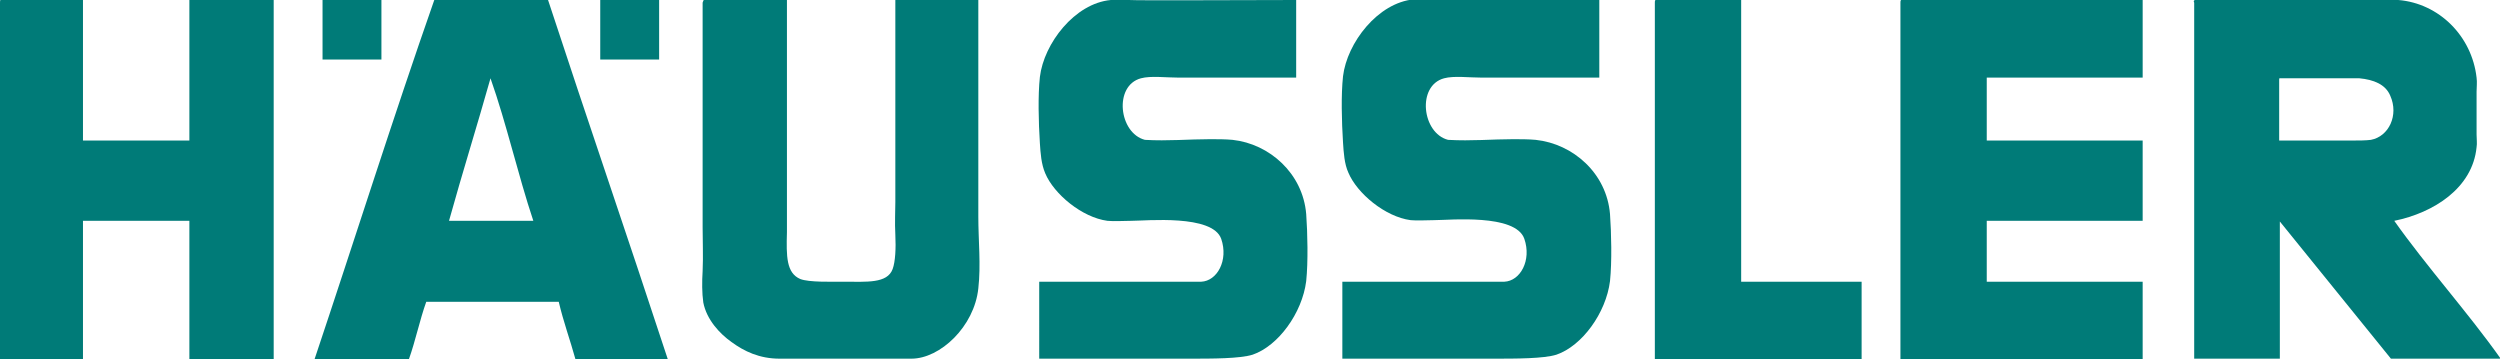 <?xml version="1.0" encoding="utf-8"?>
<svg version="1.1" xmlns="http://www.w3.org/2000/svg" xmlns:xlink="http://www.w3.org/1999/xlink" x="0px" y="0px"
	 viewBox="0 0 373.6 53.7" style="enable-background:new 0 0 373.6 53.7;" xml:space="preserve">
<g>
	<path style="fill:#007B78;" d="M0.1,0c4.1,0,8.2,0,12.3,0v21h15.9c0-6.8,0-14.1,0-21h12.6v53.7H28.3c0-6.9,0-13.9,0-20.7H12.4v20.7
		H0V0.4C0,0.2,0,0,0.1,0"/>
	<path style="fill:#007B78;" d="M57,0v8.9h-8.8c0-3,0-6.2,0-8.9H57z"/>
	<path style="fill:#007B78;" d="M67.1,33c4.1,0,8.7,0,12.6,0c-2.3-6.9-4-14.5-6.4-21.3C71.3,18.8,69.1,25.8,67.1,33 M64.9,0h17
		c5.9,18,12,35.7,17.9,53.7H86c-0.8-2.9-1.8-5.6-2.5-8.6H63.7c-1,2.8-1.6,5.8-2.6,8.6H47C53,35.8,58.7,17.7,64.9,0"/>
	<path style="fill:#007B78;" d="M98.5,0v8.9h-8.8V0C92.6,0,95.6,0,98.5,0"/>
	<path style="fill:#007B78;" d="M105.2,0h12.4v30.1c0,1.4,0,3,0,4.6c-0.1,3.6-0.1,6.1,2,7c1.3,0.5,4.6,0.4,6.5,0.4
		c3.4,0,6.5,0.3,7.3-1.9c0.4-1.1,0.5-3.1,0.4-5.1c-0.1-1.8,0-3.7,0-4.9V0h12.4v32.4c0,3.5,0.4,7.2,0,10.7c-0.6,5.7-5.7,10.5-10,10.5
		h-10.1c-3.2,0-6.8,0-9.6,0c-3,0-5.3-1.1-7.2-2.5c-1.7-1.2-3.7-3.3-4.2-5.9c-0.2-1.4-0.2-3.1-0.1-4.7c0.1-2.2,0-4.5,0-6.5V0.4
		C105.1,0.2,105.1,0,105.2,0"/>
	<path style="fill:#007B78;" d="M239,0v11.6h-17.5c-2,0-4.2-0.3-5.7,0.1c-4.1,1.1-3.3,8.2,0.6,9.2c3.5,0.2,6.6-0.1,9.7-0.1
		c1.1,0,2.3,0,3.4,0.1c5.6,0.6,10.6,5,11.1,11.1c0.2,2.8,0.3,7.1,0,10c-0.6,4.8-4.2,9.7-8,11c-1.9,0.6-6,0.6-9.6,0.6
		c-7.1,0-15.3,0-22.4,0V42.1c6.1,0,12.1,0,18.2,0c2.1,0,4.8,0,6,0c2.4-0.1,4.1-3.2,3-6.4c-1.3-3.8-11.2-2.8-13.5-2.8
		c-1.1,0-2.5,0.1-3.5,0c-3.8-0.5-8-4-9.3-7.1c-0.6-1.3-0.7-3-0.8-4.5c-0.2-3.2-0.3-7.1,0-9.9c0.6-5,5.2-11,10.6-11.5
		c0.9,0,1.8,0,2.7,0C215.5,0,232,0,239,0"/>
	<path style="fill:#007B78;" d="M247.4,0h12.8v42.1h18v11.6h-30.9V0.4C247.3,0.2,247.3,0.1,247.4,0"/>
	<path style="fill:#007B78;" d="M284.1,0h36.1v11.6c0,0-15.6,0-23.3,0V21l23.3,0v12c-7.7,0-23.3,0-23.3,0v9.1h23.3v11.6H284V0.4
		C284,0.2,284,0.1,284.1,0"/>
	<path style="fill:#007B78;" d="M340.6,12c0,3,0,6,0,9h6.7c1.4,0,2.8,0,4.3,0c0.9,0,1.9,0,2.7-0.1c2.7-0.5,4.2-3.7,2.9-6.6
		c-0.7-1.7-2.5-2.4-4.6-2.6c-1.1,0-2.5,0-3.8,0c-2.7,0-5.6,0-8,0C340.6,11.6,340.6,11.8,340.6,12 M328,0h15.2h10.5
		c0.9,0,1.9,0,2.7,0c0.7,0,1.3-0.1,2,0c6.1,0.5,11,5.4,11.7,11.6c0.1,0.7,0,1.4,0,2.1c0,1,0,2.2,0,3.1c0,1.1,0,2.2,0,3.3
		c0,0.7,0.1,1.3,0,1.9c-0.6,6.1-6.4,9.8-12.3,11c4.8,6.8,11.1,13.8,15.9,20.6h-16.4c0,0-12-14.8-16.6-20.5v20.5h-12.8V0.4
		C327.8,0.2,327.8,0.1,328,0"/>
	<path style="fill:#007B78;" d="M193.7,0v11.6h-17.5c-2,0-4.2-0.3-5.7,0.1c-4.1,1.1-3.3,8.2,0.6,9.2c3.4,0.2,6.6-0.1,9.7-0.1
		c1.2,0,2.3,0,3.4,0.1c5.5,0.6,10.5,5,11,11.1c0.2,2.8,0.3,7.1,0,10c-0.6,4.8-4.2,9.7-8,11c-1.9,0.6-6,0.6-9.6,0.6
		c-7.1,0-15.3,0-22.3,0V42.1h18.2c2.1,0,4.8,0,6,0c2.4-0.1,4.1-3.2,3-6.4C181.2,32,171.3,33,169,33c-1.1,0-2.5,0.1-3.5,0
		c-3.8-0.5-8-4-9.3-7.1c-0.6-1.4-0.7-3-0.8-4.5c-0.2-3.2-0.3-7.1,0-9.9c0.6-5,5.2-11,10.6-11.5c0.9,0,1.8,0,2.7,0
		C170.1,0.1,186.6,0,193.7,0"/>
</g>
</svg>
